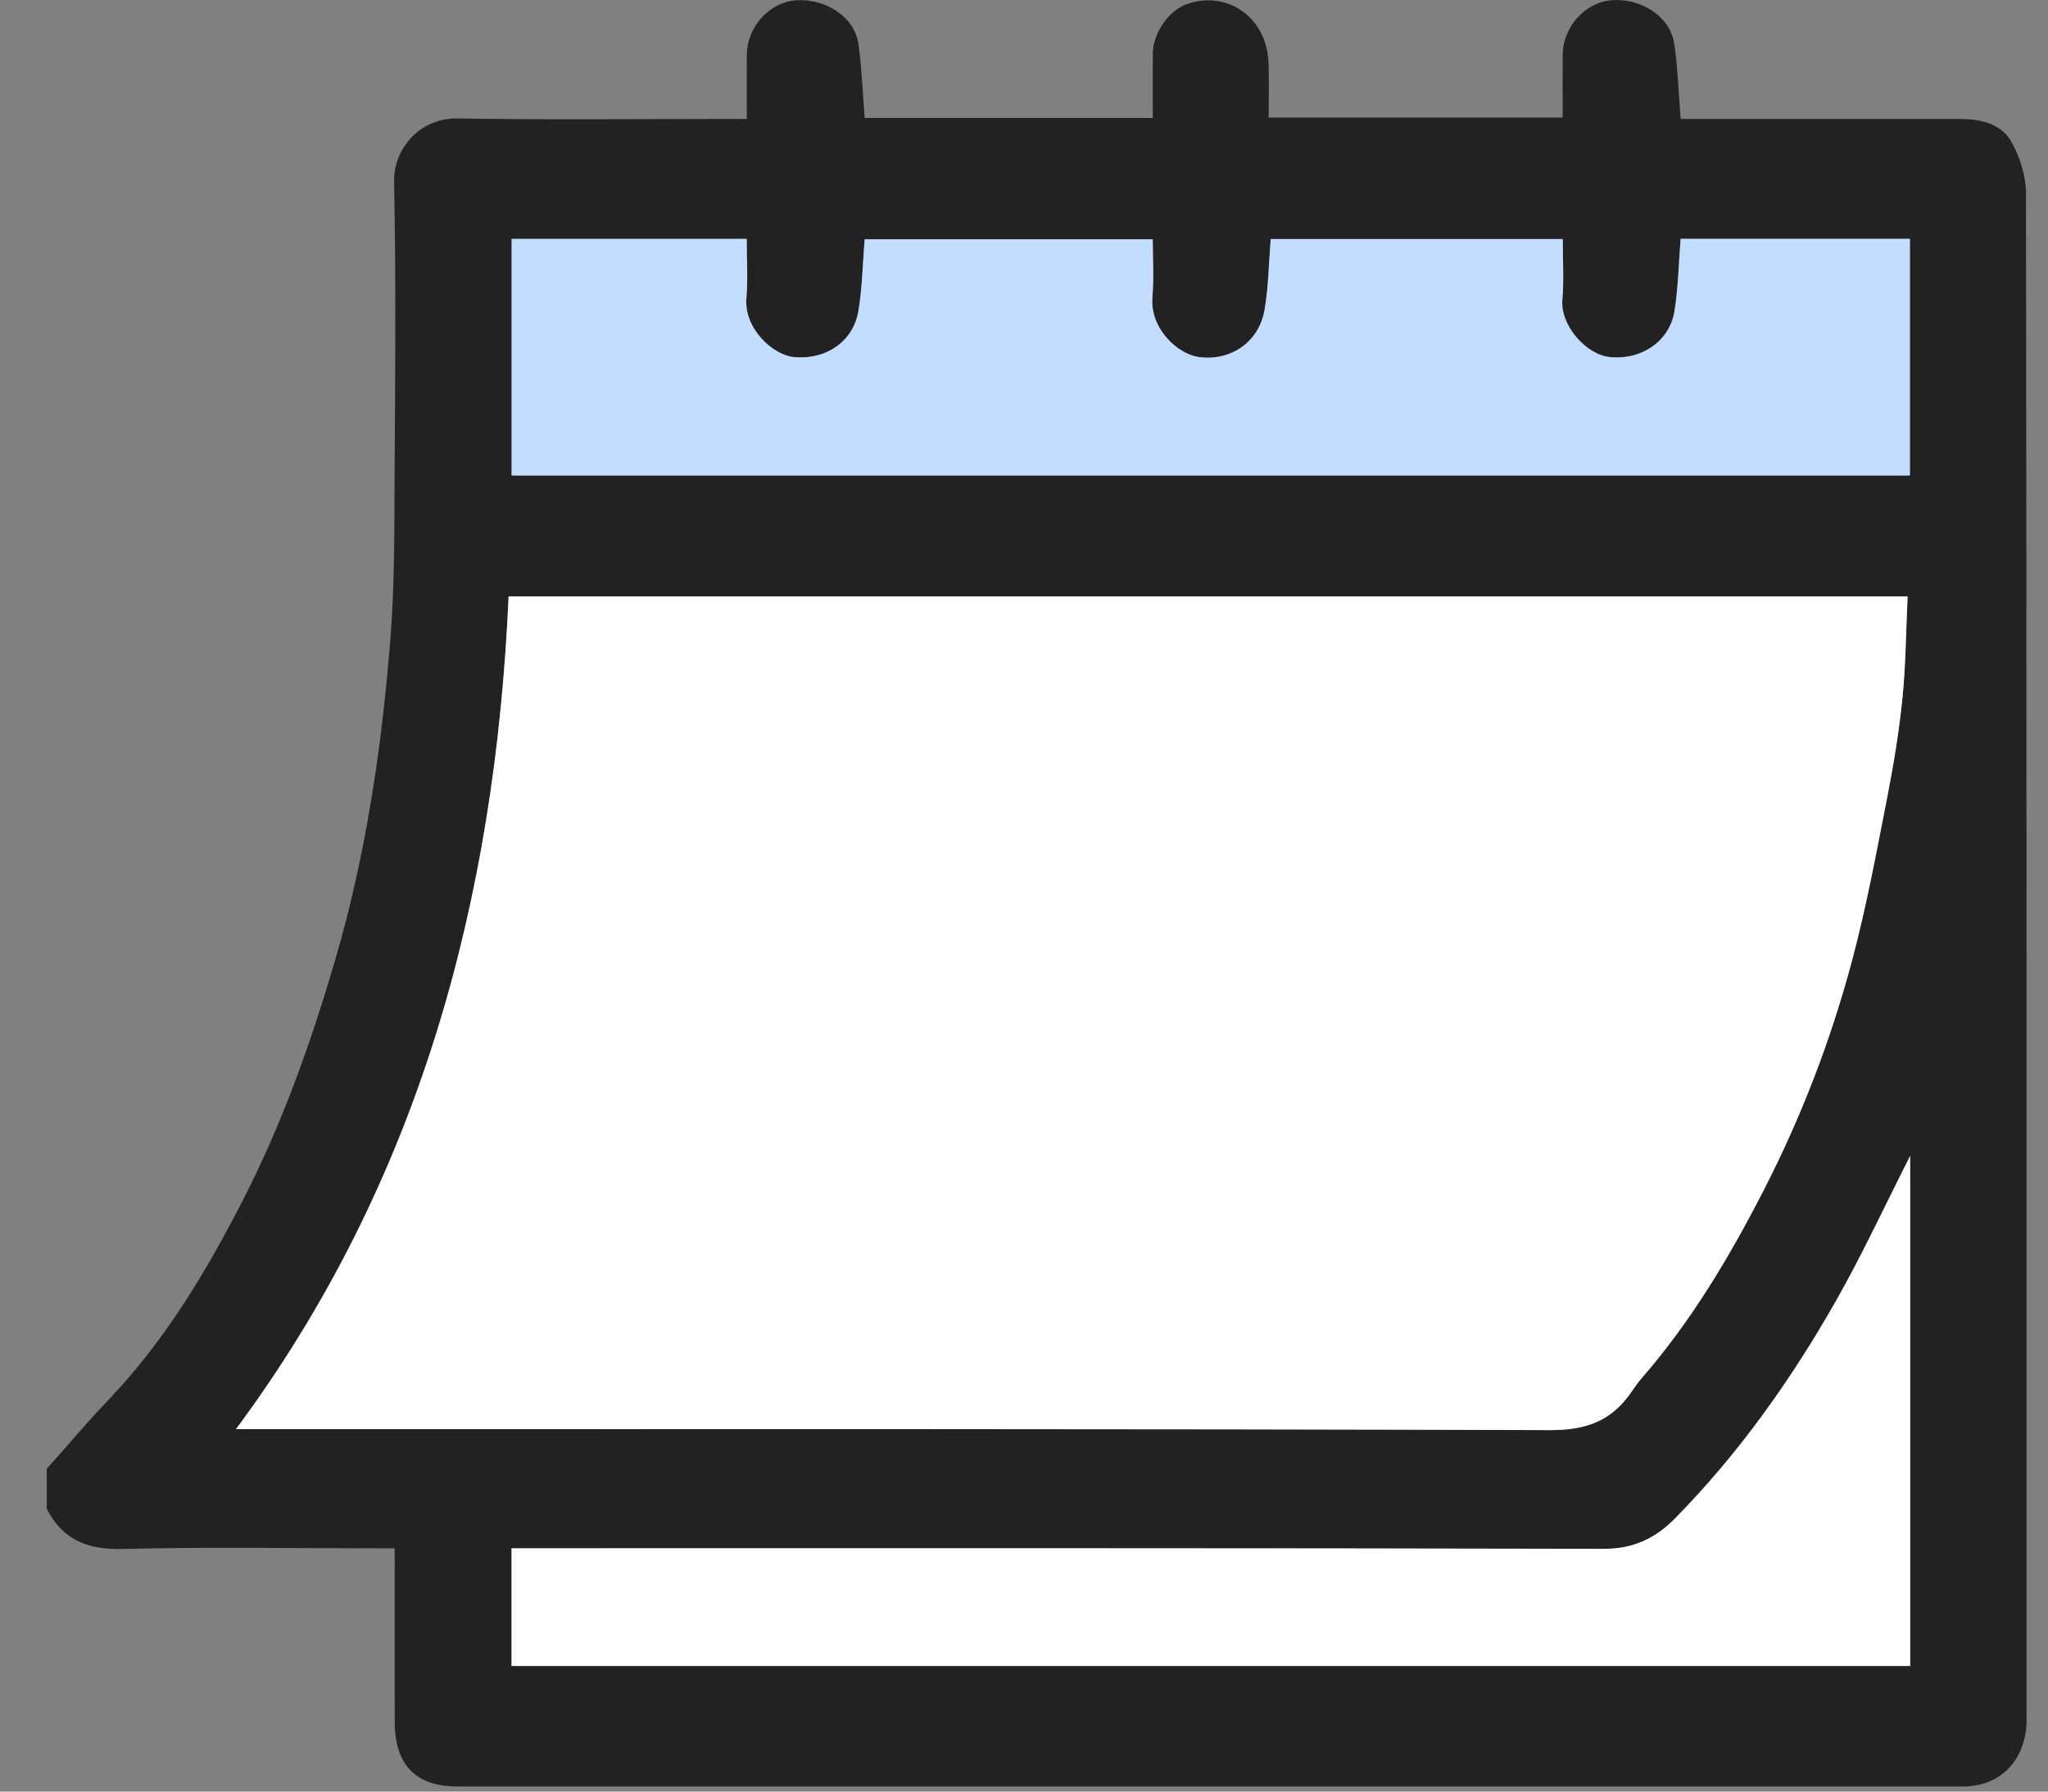 <svg width="40" height="35" viewBox="0 0 40 35" fill="none" xmlns="http://www.w3.org/2000/svg">
<rect x="0" y="0" width="40" height="35" fill="#808080" stroke="none"/>
<path d="M0.913 29.471C0.913 29.212 0.913 28.954 0.913 28.695C1.308 28.252 1.691 27.794 2.101 27.366C3.213 26.207 4.031 24.841 4.759 23.416C5.513 21.941 6.067 20.386 6.536 18.79C7.142 16.732 7.454 14.625 7.624 12.494C7.711 11.406 7.7 10.31 7.707 9.217C7.719 7.33 7.735 5.442 7.697 3.556C7.683 2.894 8.21 2.303 8.93 2.314C10.691 2.343 12.454 2.324 14.216 2.324C14.336 2.324 14.455 2.324 14.586 2.324C14.586 1.872 14.583 1.472 14.586 1.072C14.591 0.521 15.036 0.026 15.577 0.004C16.146 -0.021 16.694 0.338 16.768 0.866C16.833 1.34 16.85 1.823 16.888 2.304H22.516C22.516 1.873 22.513 1.462 22.516 1.05C22.52 0.65 22.818 0.213 23.174 0.082C23.919 -0.189 24.747 0.286 24.777 1.252C24.788 1.608 24.779 1.963 24.779 2.297H30.521C30.521 1.869 30.518 1.469 30.521 1.068C30.526 0.535 30.948 0.045 31.479 0.004C32.025 -0.039 32.621 0.297 32.703 0.87C32.77 1.344 32.785 1.826 32.825 2.324C32.95 2.324 33.074 2.324 33.197 2.324C34.884 2.324 36.57 2.323 38.258 2.324C38.667 2.324 39.082 2.401 39.294 2.786C39.454 3.077 39.569 3.442 39.57 3.773C39.584 13.662 39.581 23.551 39.581 33.439C39.581 33.517 39.584 33.595 39.581 33.672C39.543 34.411 39.053 34.9 38.346 34.9C28.54 34.9 18.735 34.9 8.93 34.9C8.118 34.9 7.71 34.476 7.709 33.635C7.707 32.515 7.709 31.394 7.709 30.247H7.307C5.67 30.247 4.034 30.218 2.398 30.26C1.723 30.278 1.227 30.091 0.911 29.471L0.913 29.471ZM4.608 27.92C4.784 27.92 4.918 27.92 5.051 27.92C13.457 27.92 21.864 27.911 30.27 27.939C30.95 27.941 31.451 27.776 31.841 27.225C31.913 27.122 31.982 27.017 32.064 26.924C33.03 25.815 33.777 24.557 34.449 23.247C35.185 21.813 35.762 20.31 36.177 18.75C36.455 17.702 36.652 16.632 36.862 15.566C36.987 14.925 37.093 14.277 37.158 13.629C37.223 12.973 37.227 12.311 37.258 11.653H9.934C9.67 17.595 8.188 23.097 4.608 27.921V27.92ZM32.824 4.667C32.785 5.148 32.777 5.621 32.704 6.081C32.609 6.67 32.052 7.045 31.431 6.975C30.978 6.924 30.472 6.361 30.514 5.858C30.547 5.465 30.521 5.067 30.521 4.671H24.818C24.78 5.147 24.776 5.609 24.697 6.057C24.588 6.684 24.038 7.06 23.41 6.975C23.016 6.921 22.457 6.434 22.507 5.805C22.539 5.426 22.513 5.043 22.513 4.676H16.887C16.848 5.16 16.84 5.622 16.766 6.072C16.666 6.675 16.135 7.034 15.504 6.976C15.102 6.939 14.529 6.424 14.577 5.829C14.608 5.448 14.583 5.061 14.583 4.668H9.992V9.289H37.303V4.667H32.824ZM37.307 22.583C36.797 23.586 36.369 24.515 35.866 25.401C34.987 26.951 33.961 28.396 32.715 29.663C32.337 30.049 31.901 30.259 31.331 30.257C24.357 30.241 17.384 30.247 10.411 30.247H9.991V32.545H37.307V22.582V22.583Z" fill="#222222"/>
<path d="M4.608 27.92C8.188 23.096 9.669 17.595 9.934 11.652H37.258C37.226 12.31 37.223 12.972 37.158 13.628C37.093 14.278 36.987 14.924 36.862 15.565C36.653 16.63 36.456 17.701 36.177 18.749C35.762 20.309 35.185 21.812 34.45 23.246C33.778 24.556 33.03 25.814 32.064 26.923C31.982 27.016 31.914 27.123 31.841 27.224C31.452 27.775 30.951 27.94 30.27 27.938C21.864 27.91 13.457 27.919 5.051 27.919C4.918 27.919 4.784 27.919 4.608 27.919V27.92Z" fill="white"/>
<path d="M32.824 4.666H37.303V9.289H9.993V4.667H14.584C14.584 5.061 14.61 5.447 14.578 5.829C14.529 6.423 15.103 6.938 15.505 6.976C16.136 7.034 16.667 6.673 16.767 6.071C16.842 5.621 16.849 5.159 16.888 4.675H22.515C22.515 5.041 22.54 5.426 22.508 5.805C22.457 6.434 23.016 6.921 23.412 6.975C24.039 7.061 24.589 6.684 24.698 6.057C24.776 5.609 24.78 5.148 24.819 4.67H30.522C30.522 5.066 30.549 5.464 30.515 5.858C30.473 6.36 30.979 6.924 31.432 6.975C32.053 7.044 32.61 6.669 32.705 6.08C32.779 5.619 32.787 5.148 32.825 4.666H32.824Z" fill="#C2DDFF"/>
<path d="M37.308 22.582V32.546H9.991V30.247H10.411C17.384 30.247 24.357 30.242 31.331 30.258C31.902 30.259 32.337 30.049 32.715 29.664C33.961 28.397 34.986 26.952 35.866 25.402C36.369 24.516 36.798 23.587 37.307 22.584L37.308 22.582Z" fill="white"/>
</svg>
